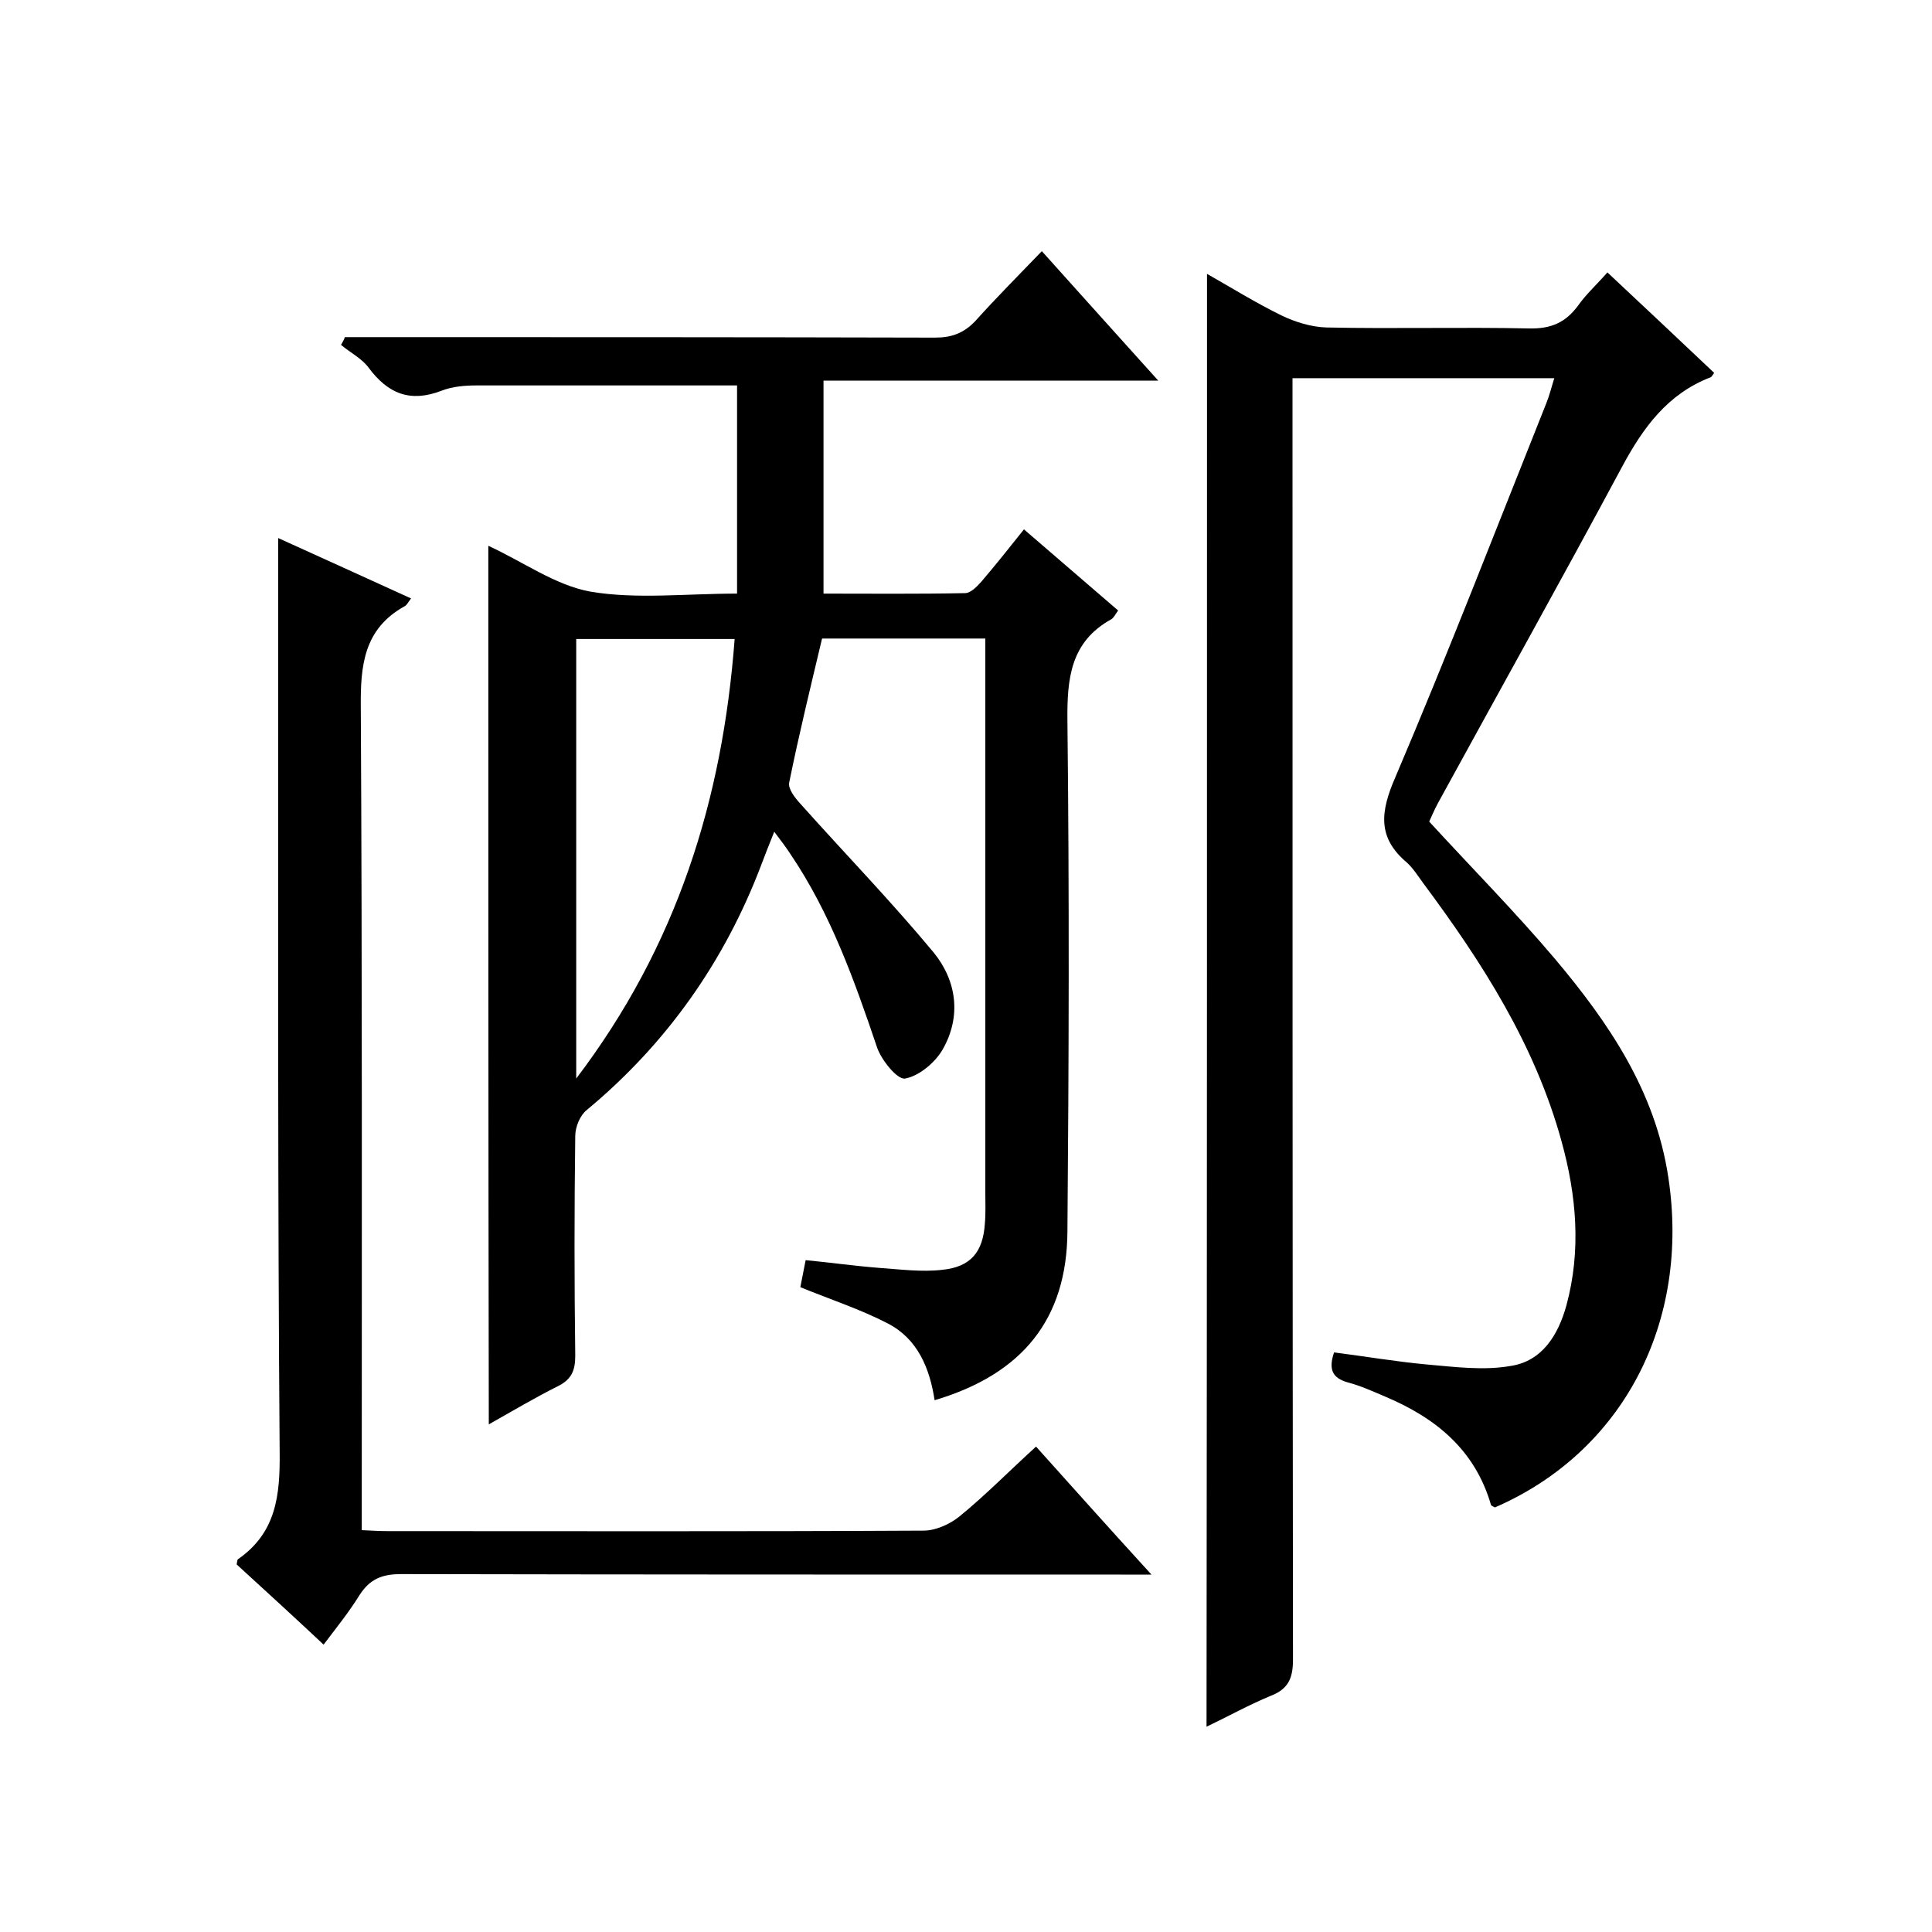 <svg enable-background="new 0 0 400 400" viewBox="0 0 400 400" xmlns="http://www.w3.org/2000/svg"><path d="m101.1 113c7.2 3.3 13.9 8.2 21.2 9.5 9.5 1.6 19.6.4 30.3.4 0-14.8 0-29.2 0-43.1-17.8 0-35.9 0-53.9 0-2.4 0-5 .2-7.3 1.1-6.5 2.5-11.1.6-15.1-4.8-1.4-1.9-3.8-3.1-5.7-4.7.3-.5.6-1 .8-1.6h5.2c39 0 78 0 117 .1 3.4 0 5.9-.9 8.3-3.4 4.3-4.8 8.9-9.4 13.8-14.5 8.1 9 15.7 17.5 24.1 26.8-23.5 0-45.9 0-69.3 0v44.1c9.4 0 19.4.1 29.3-.1 1.2 0 2.5-1.4 3.4-2.4 2.9-3.4 5.7-6.9 8.8-10.8 6.6 5.7 13 11.2 19.5 16.8-.6.8-.9 1.5-1.4 1.8-8.5 4.7-9.2 12.3-9.1 21.2.4 35.2.3 70.4 0 105.5-.1 18.2-9.3 29.6-27.5 35-1-6.6-3.5-12.7-9.7-15.9-5.6-2.9-11.7-4.9-18.1-7.5.2-1.1.6-3.1 1.1-5.6 5.2.5 10.1 1.2 15.2 1.6 4.3.3 8.8.9 13.1.4 5.9-.6 8.4-3.7 8.8-9.5.2-2.2.1-4.3.1-6.5 0-36.2 0-72.4 0-108.5 0-2 0-3.9 0-6.2-11.7 0-22.9 0-33.8 0-2.4 10.1-4.8 19.9-6.8 29.8-.3 1.3 1.2 3.2 2.3 4.4 9.2 10.3 18.8 20.2 27.6 30.8 4.8 5.9 5.8 13.3 1.8 20.2-1.6 2.7-4.9 5.4-7.7 5.9-1.6.3-4.9-3.8-5.8-6.4-4.7-13.9-9.6-27.7-17.9-40-.9-1.4-1.9-2.7-3.4-4.7-1.1 2.7-1.9 4.8-2.7 6.9-7.6 20-19.6 37-36.1 50.7-1.4 1.1-2.4 3.5-2.4 5.4-.2 15.2-.2 30.3 0 45.5 0 3.1-.8 4.9-3.6 6.3-4.8 2.4-9.5 5.2-14.3 7.9-.1-60.8-.1-121.1-.1-181.9zm51 19.3c-11.1 0-22 0-32.8 0v91c20.9-27.5 30.3-57.8 32.8-91z"/><path d="m249.9 56.7c5.1 2.9 10.1 6 15.4 8.6 2.9 1.4 6.2 2.4 9.3 2.5 14 .3 28-.1 42 .2 4.5.1 7.5-1.2 10.1-4.7 1.7-2.4 3.9-4.4 6.1-6.9 7.6 7.1 14.9 14 22.1 20.8-.3.4-.5.8-.7.9-8.9 3.4-14 10.4-18.4 18.6-12.5 23.3-25.4 46.4-38.1 69.6-.7 1.3-1.3 2.7-1.8 3.8 8.8 9.6 17.9 18.8 26.1 28.5 11.1 13.2 20.7 27.3 23.4 45.1 4.6 30.1-9.4 56.9-35.9 68.4-.3-.2-.7-.3-.8-.5-3.3-11.4-11.4-18-21.8-22.4-2.6-1.1-5.2-2.3-7.9-3-3.1-.9-4-2.6-2.8-6.2 6.3.8 12.7 1.9 19.2 2.5 5.8.5 11.7 1.3 17.4.3 6.5-1 9.8-6.4 11.5-12.5 3.1-11.4 2.1-22.8-1-34-5.5-20-16.4-37-28.6-53.4-1.1-1.5-2.1-3.1-3.4-4.3-6.2-5.2-5.5-10.6-2.4-17.7 10.9-25.6 20.9-51.5 31.2-77.3.7-1.7 1.1-3.4 1.7-5.3-18.2 0-36 0-54.2 0v6.7c0 86.2 0 172.4.1 258.6 0 3.9-1 6.1-4.6 7.5-4.6 1.9-8.9 4.3-13.3 6.4.1-100.4.1-200.3.1-300.8z"/><path d="m67 340.5c-6.3-5.9-12.2-11.3-18-16.6.1-.5.1-1 .3-1.1 7.9-5.5 8.7-13.2 8.6-22.2-.4-52-.3-104-.3-156 0-11 0-21.9 0-33.2 8.8 4 18.1 8.2 27.5 12.5-.6.8-.9 1.4-1.3 1.6-8.5 4.7-9.2 12.3-9.1 21.1.3 54.7.2 109.4.2 164v6.2c2.1.1 3.7.2 5.3.2 37 0 74 .1 111-.1 2.5 0 5.4-1.3 7.4-2.9 5.4-4.4 10.3-9.4 15.9-14.5 7.8 8.7 15.4 17.2 23.9 26.5-2.9 0-4.7 0-6.4 0-49.7 0-99.3 0-149-.1-4 0-6.5 1.1-8.6 4.4-2.1 3.4-4.6 6.5-7.4 10.2z"/></svg>